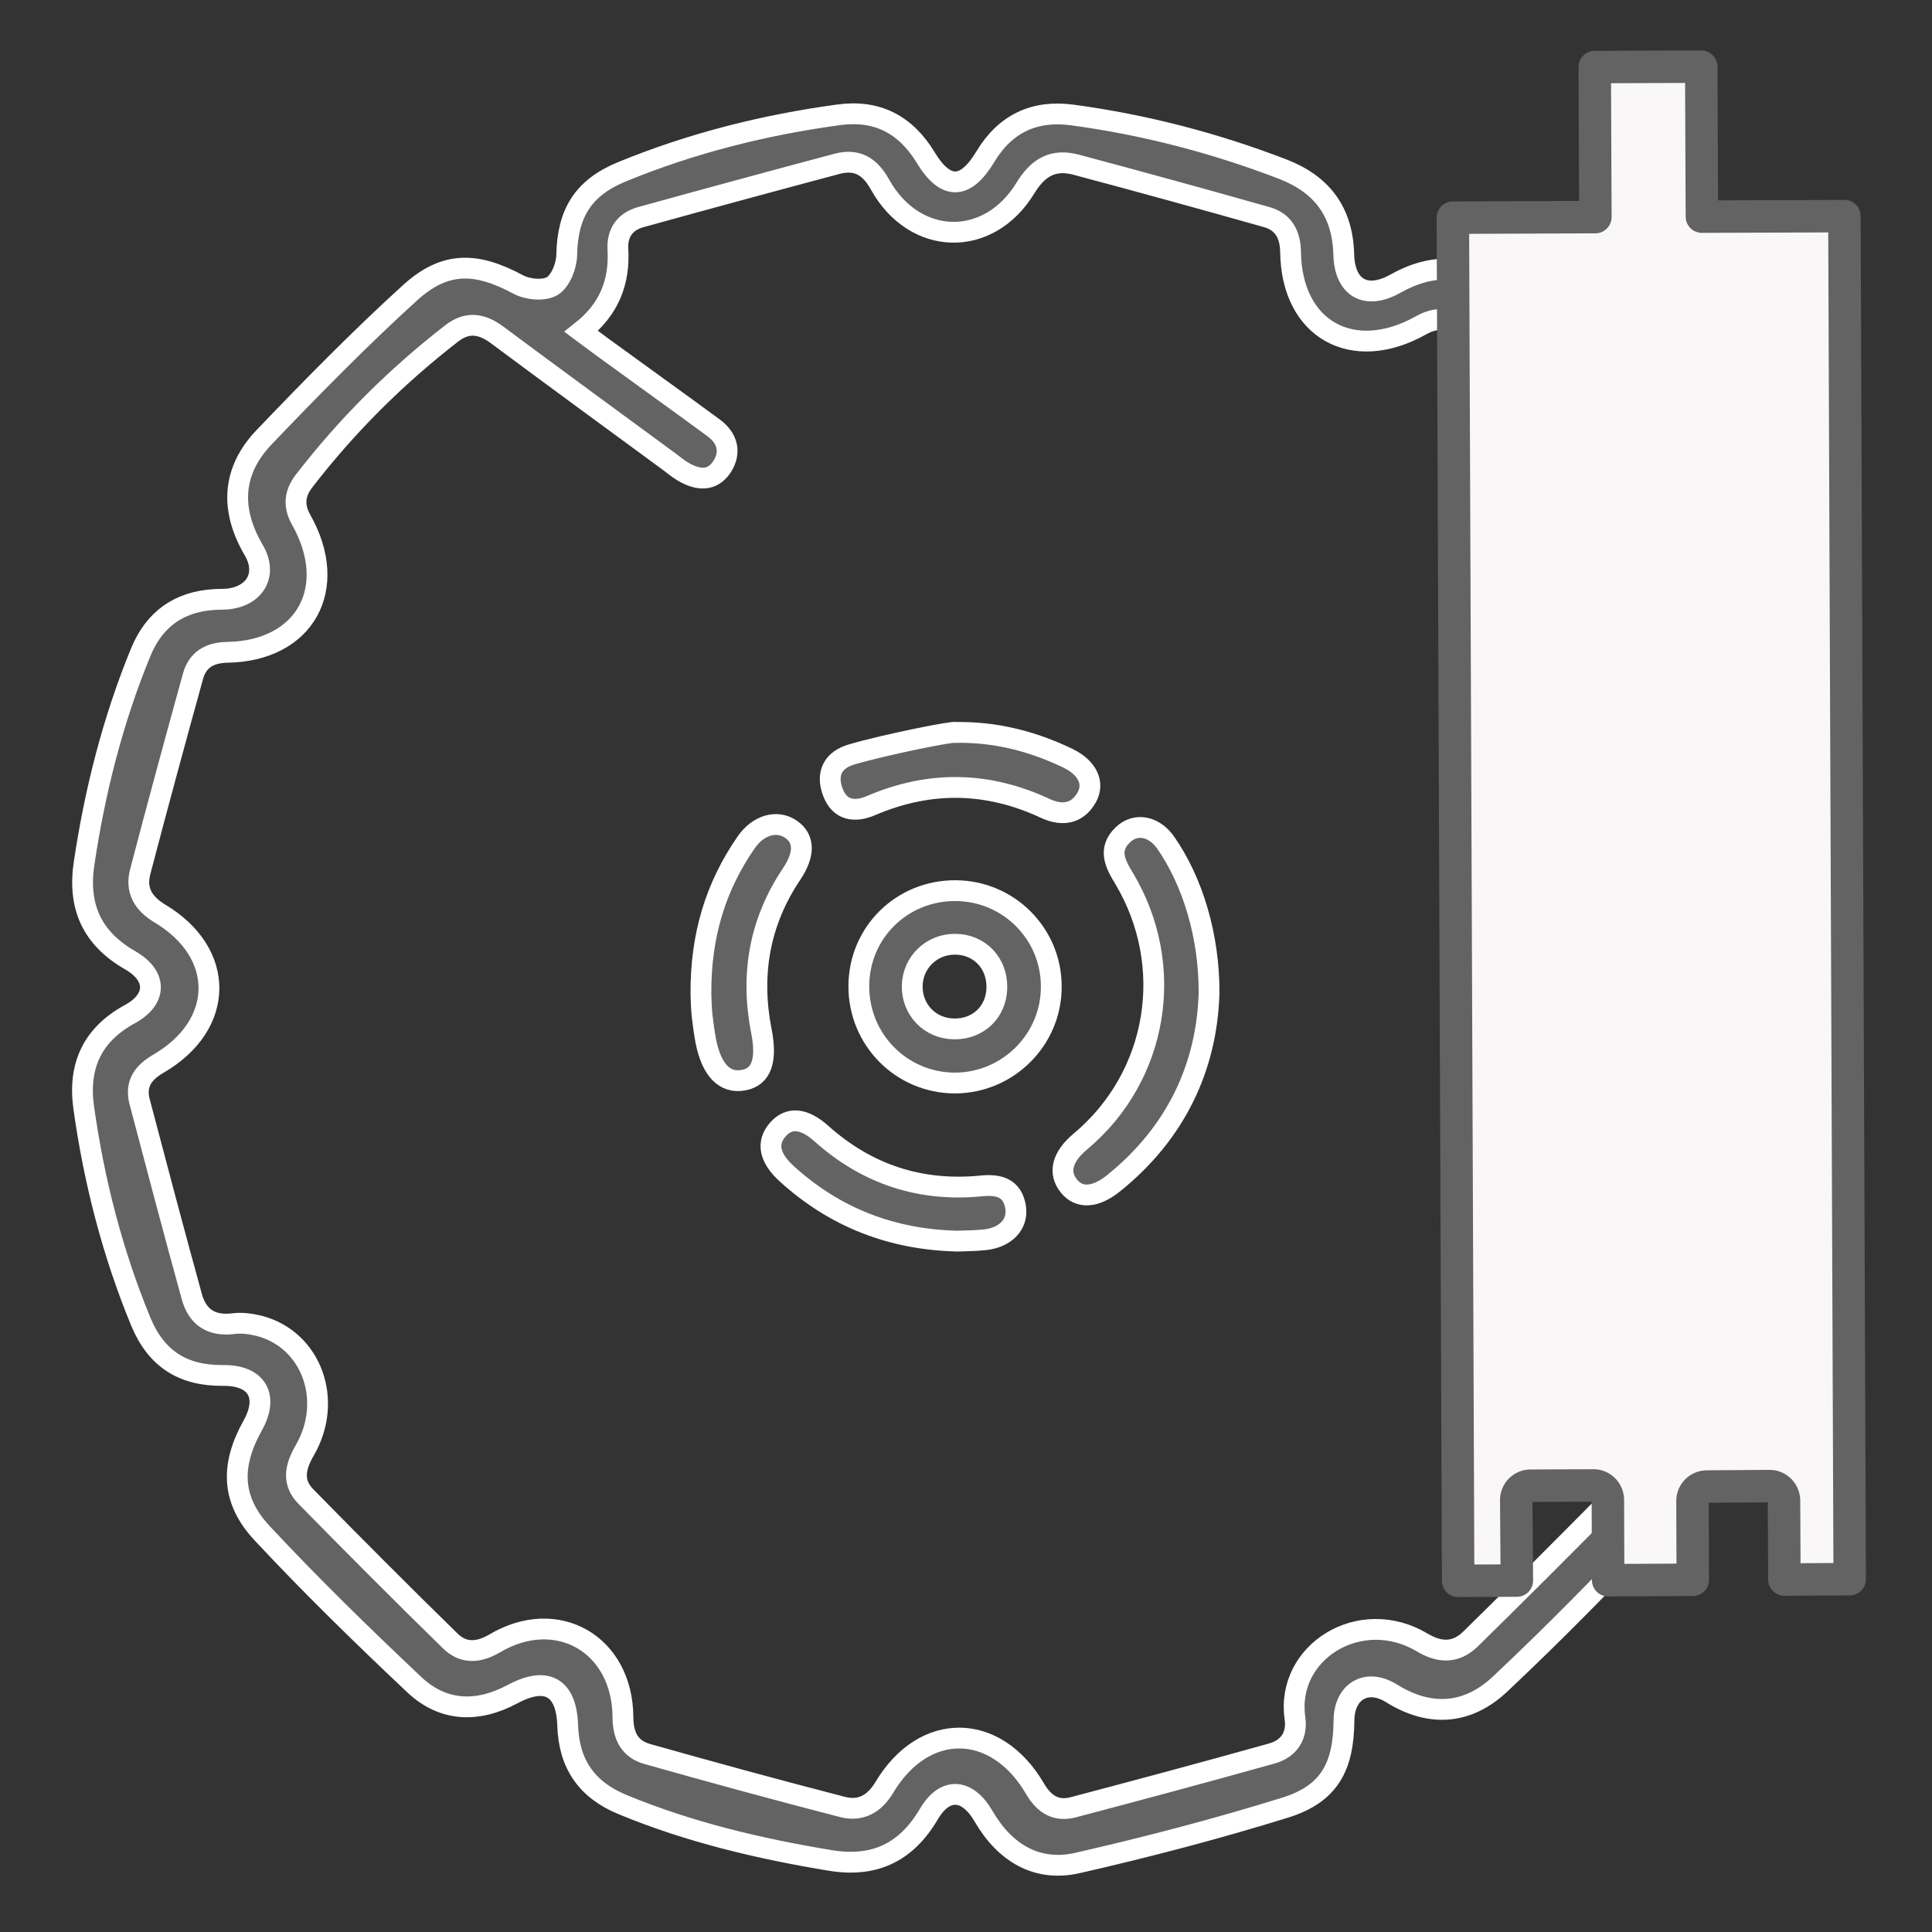 <?xml version="1.0" encoding="utf-8"?>
<!-- Generator: Adobe Illustrator 16.0.0, SVG Export Plug-In . SVG Version: 6.00 Build 0)  -->
<!DOCTYPE svg PUBLIC "-//W3C//DTD SVG 1.1//EN" "http://www.w3.org/Graphics/SVG/1.1/DTD/svg11.dtd">
<svg version="1.1" id="Warstwa_1" xmlns:serif="http://www.serif.com/"
	 xmlns="http://www.w3.org/2000/svg" xmlns:xlink="http://www.w3.org/1999/xlink" x="0px" y="0px" width="30px" height="30px"
	 viewBox="0 0 30 30" enable-background="new 0 0 30 30" xml:space="preserve">
<rect x="0" y="0" width="30" height="30" fill="#333333" stroke="none"/>
<path fill="#636363" stroke="#FFFFFF" stroke-width="0.323" stroke-miterlimit="10" d="M26.224,9.367
	c0.609-0.092,1.033,0.164,1.264,0.69c0.496,1.137,0.787,2.331,0.936,3.558c0.064,0.533-0.188,0.946-0.641,1.231
	c-0.551,0.344-0.545,0.61,0.018,0.963c0.469,0.295,0.688,0.731,0.623,1.272c-0.148,1.19-0.432,2.354-0.896,3.465
	c-0.229,0.545-0.629,0.813-1.215,0.84c-0.623,0.023-0.777,0.302-0.484,0.87c0.273,0.531,0.26,1.06-0.148,1.492
	c-0.77,0.821-1.561,1.624-2.381,2.396c-0.496,0.471-1.082,0.531-1.693,0.15c-0.389-0.241-0.736-0.027-0.738,0.424
	c-0.006,0.725-0.234,1.14-0.916,1.352c-1.063,0.33-2.143,0.612-3.229,0.86c-0.621,0.138-1.119-0.155-1.451-0.727
	c-0.254-0.438-0.604-0.459-0.854-0.027c-0.352,0.595-0.85,0.824-1.525,0.713c-1.104-0.182-2.188-0.438-3.225-0.867
	c-0.559-0.229-0.836-0.632-0.854-1.233c-0.02-0.592-0.328-0.766-0.857-0.482c-0.541,0.289-1.074,0.275-1.521-0.144
	c-0.811-0.765-1.609-1.543-2.369-2.358c-0.482-0.518-0.486-1.056-0.145-1.668c0.258-0.46,0.064-0.785-0.459-0.779
	c-0.625,0.006-1.039-0.26-1.277-0.834c-0.441-1.069-0.727-2.184-0.887-3.325c-0.09-0.648,0.133-1.134,0.719-1.453
	c0.418-0.228,0.426-0.592,0.004-0.834c-0.604-0.347-0.82-0.846-0.715-1.521c0.168-1.119,0.445-2.209,0.875-3.258
	c0.211-0.517,0.594-0.791,1.148-0.824c0.08-0.006,0.162,0,0.24-0.012c0.406-0.061,0.58-0.394,0.371-0.751
	C3.571,7.915,3.599,7.314,4.103,6.787c0.73-0.763,1.473-1.521,2.254-2.232C6.909,4.049,7.396,4.067,8.05,4.419
	C8.196,4.497,8.448,4.52,8.577,4.441C8.704,4.363,8.796,4.13,8.8,3.962c0.012-0.648,0.252-1.047,0.861-1.296
	c1.08-0.443,2.205-0.726,3.361-0.883c0.596-0.082,1.041,0.15,1.352,0.663c0.307,0.508,0.615,0.505,0.926-0.012
	c0.309-0.515,0.764-0.729,1.355-0.648c1.123,0.152,2.211,0.435,3.27,0.843c0.609,0.238,0.924,0.666,0.941,1.324
	c0.014,0.522,0.348,0.707,0.801,0.452c0.57-0.319,1.141-0.321,1.617,0.127c0.82,0.772,1.619,1.567,2.379,2.396
	c0.428,0.459,0.453,1.015,0.135,1.586c-0.084,0.153-0.109,0.412-0.037,0.56C25.829,9.21,26.062,9.271,26.224,9.367z M9.026,5.145
	c0.115,0.085,0.213,0.16,0.311,0.232c0.58,0.422,1.164,0.841,1.742,1.265c0.213,0.157,0.279,0.373,0.135,0.601
	c-0.154,0.239-0.379,0.213-0.602,0.084c-0.078-0.045-0.148-0.105-0.221-0.159c-0.891-0.654-1.783-1.306-2.67-1.966
	C7.479,5.021,7.251,4.99,7.009,5.181C6.147,5.85,5.384,6.61,4.718,7.474C4.571,7.666,4.556,7.861,4.679,8.076
	c0.596,1.06,0.057,2.032-1.146,2.053c-0.279,0.005-0.465,0.113-0.537,0.375c-0.279,1.009-0.553,2.018-0.818,3.029
	c-0.076,0.287,0.041,0.493,0.303,0.651c1.027,0.612,1.016,1.731-0.021,2.333c-0.236,0.137-0.363,0.311-0.293,0.586
	c0.266,1.01,0.533,2.021,0.811,3.029c0.086,0.316,0.299,0.464,0.643,0.422c0.131-0.018,0.273,0.002,0.404,0.034
	c0.811,0.21,1.16,1.158,0.705,1.937c-0.15,0.259-0.195,0.496,0.021,0.715c0.74,0.754,1.486,1.503,2.242,2.242
	c0.203,0.198,0.438,0.184,0.688,0.037c0.967-0.574,1.986,0.008,1.992,1.146c0.002,0.295,0.107,0.496,0.381,0.572
	c1.006,0.284,2.016,0.56,3.027,0.821c0.283,0.073,0.498-0.045,0.654-0.308c0.615-1.026,1.73-1.012,2.336,0.024
	c0.141,0.242,0.324,0.357,0.588,0.291c1.033-0.273,2.064-0.549,3.094-0.838c0.256-0.073,0.396-0.269,0.355-0.549
	c-0.146-1.024,1.012-1.75,1.979-1.172c0.273,0.164,0.523,0.164,0.748-0.056c0.729-0.716,1.453-1.438,2.172-2.167
	c0.229-0.234,0.217-0.484,0.041-0.771c-0.543-0.887,0.037-1.938,1.076-1.949c0.359-0.003,0.537-0.148,0.662-0.456
	c0.408-0.99,0.664-2.011,0.752-3.073c0.02-0.26-0.043-0.478-0.295-0.601c-1.066-0.526-0.986-1.903,0.012-2.356
	c0.23-0.105,0.35-0.296,0.283-0.558c-0.232-0.927-0.467-1.854-0.705-2.777c-0.119-0.459-0.328-0.813-0.9-0.682
	c-0.039,0.009-0.09-0.009-0.133-0.018c-0.861-0.162-1.283-1.104-0.846-1.923c0.148-0.277,0.23-0.536-0.012-0.78
	c-0.742-0.753-1.492-1.499-2.248-2.237c-0.184-0.18-0.404-0.177-0.631-0.049c-1.059,0.592-2.006,0.063-2.023-1.136
	c-0.004-0.278-0.111-0.472-0.371-0.546c-0.982-0.278-1.971-0.55-2.957-0.813c-0.35-0.094-0.588,0.032-0.789,0.361
	c-0.572,0.941-1.723,0.909-2.258-0.053c-0.158-0.284-0.359-0.404-0.668-0.322c-1.02,0.272-2.041,0.549-3.059,0.831
	C9.702,3.444,9.579,3.623,9.595,3.87C9.624,4.385,9.456,4.806,9.026,5.145z"/>
<path fill="#636363" stroke="#FFFFFF" stroke-width="0.323" stroke-miterlimit="10" d="M14.845,13.83
	c0.816,0.007,1.477,0.666,1.479,1.482c0.008,0.826-0.67,1.505-1.498,1.505c-0.828-0.002-1.494-0.674-1.49-1.507
	C13.339,14.479,14.007,13.822,14.845,13.83z M15.479,15.343c0.01-0.389-0.27-0.68-0.65-0.681c-0.361-0.001-0.652,0.277-0.664,0.638
	c-0.01,0.377,0.275,0.675,0.656,0.677C15.194,15.979,15.47,15.711,15.479,15.343z"/>
<path fill="#636363" stroke="#FFFFFF" stroke-width="0.323" stroke-miterlimit="10" d="M18.774,15.427
	c-0.035,1.129-0.504,2.159-1.482,2.946c-0.281,0.227-0.535,0.242-0.693,0.045c-0.17-0.211-0.107-0.456,0.18-0.695
	c1.205-1.01,1.488-2.725,0.676-4.083c-0.137-0.226-0.256-0.449-0.02-0.677c0.201-0.193,0.488-0.135,0.668,0.125
	C18.521,13.689,18.78,14.541,18.774,15.427z"/>
<path fill="#636363" stroke="#FFFFFF" stroke-width="0.323" stroke-miterlimit="10" d="M10.884,15.434
	c-0.006-0.91,0.229-1.67,0.703-2.354c0.189-0.274,0.484-0.354,0.701-0.199c0.207,0.146,0.207,0.389,0.004,0.691
	c-0.502,0.748-0.641,1.565-0.469,2.44c0.09,0.457,0,0.709-0.275,0.76c-0.293,0.056-0.498-0.153-0.588-0.604
	c-0.025-0.133-0.043-0.271-0.059-0.405C10.888,15.626,10.886,15.49,10.884,15.434z"/>
<path fill="#636363" stroke="#FFFFFF" stroke-width="0.323" stroke-miterlimit="10" d="M14.843,11.373
	c0.615-0.01,1.195,0.137,1.746,0.404c0.291,0.143,0.408,0.377,0.289,0.598c-0.148,0.269-0.389,0.297-0.646,0.178
	c-0.898-0.419-1.797-0.434-2.709-0.043c-0.246,0.105-0.482,0.08-0.59-0.209c-0.109-0.285,0-0.502,0.291-0.586
	C13.751,11.56,14.835,11.344,14.843,11.373z"/>
<path fill="#636363" stroke="#FFFFFF" stroke-width="0.323" stroke-miterlimit="10" d="M14.864,19.272
	c-1.023-0.025-1.902-0.368-2.65-1.048c-0.268-0.245-0.313-0.477-0.141-0.679c0.174-0.204,0.406-0.188,0.68,0.056
	c0.711,0.636,1.541,0.907,2.484,0.814c0.275-0.028,0.484,0.03,0.533,0.33c0.043,0.268-0.16,0.473-0.477,0.506
	C15.146,19.267,14.999,19.267,14.864,19.272z"/>
<path fill="#F9F7F7" stroke="#636363" stroke-width="0.504" stroke-linecap="round" stroke-linejoin="round" stroke-miterlimit="22.926" d="
	M23.554,24.543l-0.912,0.004L22.56,3.38l2.213-0.009l-0.01-2.33l1.654-0.006l0.01,2.329l2.213-0.008l0.082,21.165l-1.014,0.006
	l-0.006-1.225c0-0.123-0.1-0.226-0.223-0.226l-0.975,0.007c-0.125,0-0.223,0.102-0.223,0.223l0.004,1.225l-1.314,0.006l-0.004-1.25
	c-0.002-0.121-0.102-0.223-0.225-0.221l-0.977,0.004c-0.121,0-0.221,0.101-0.221,0.223L23.554,24.543z"/>
</svg>
